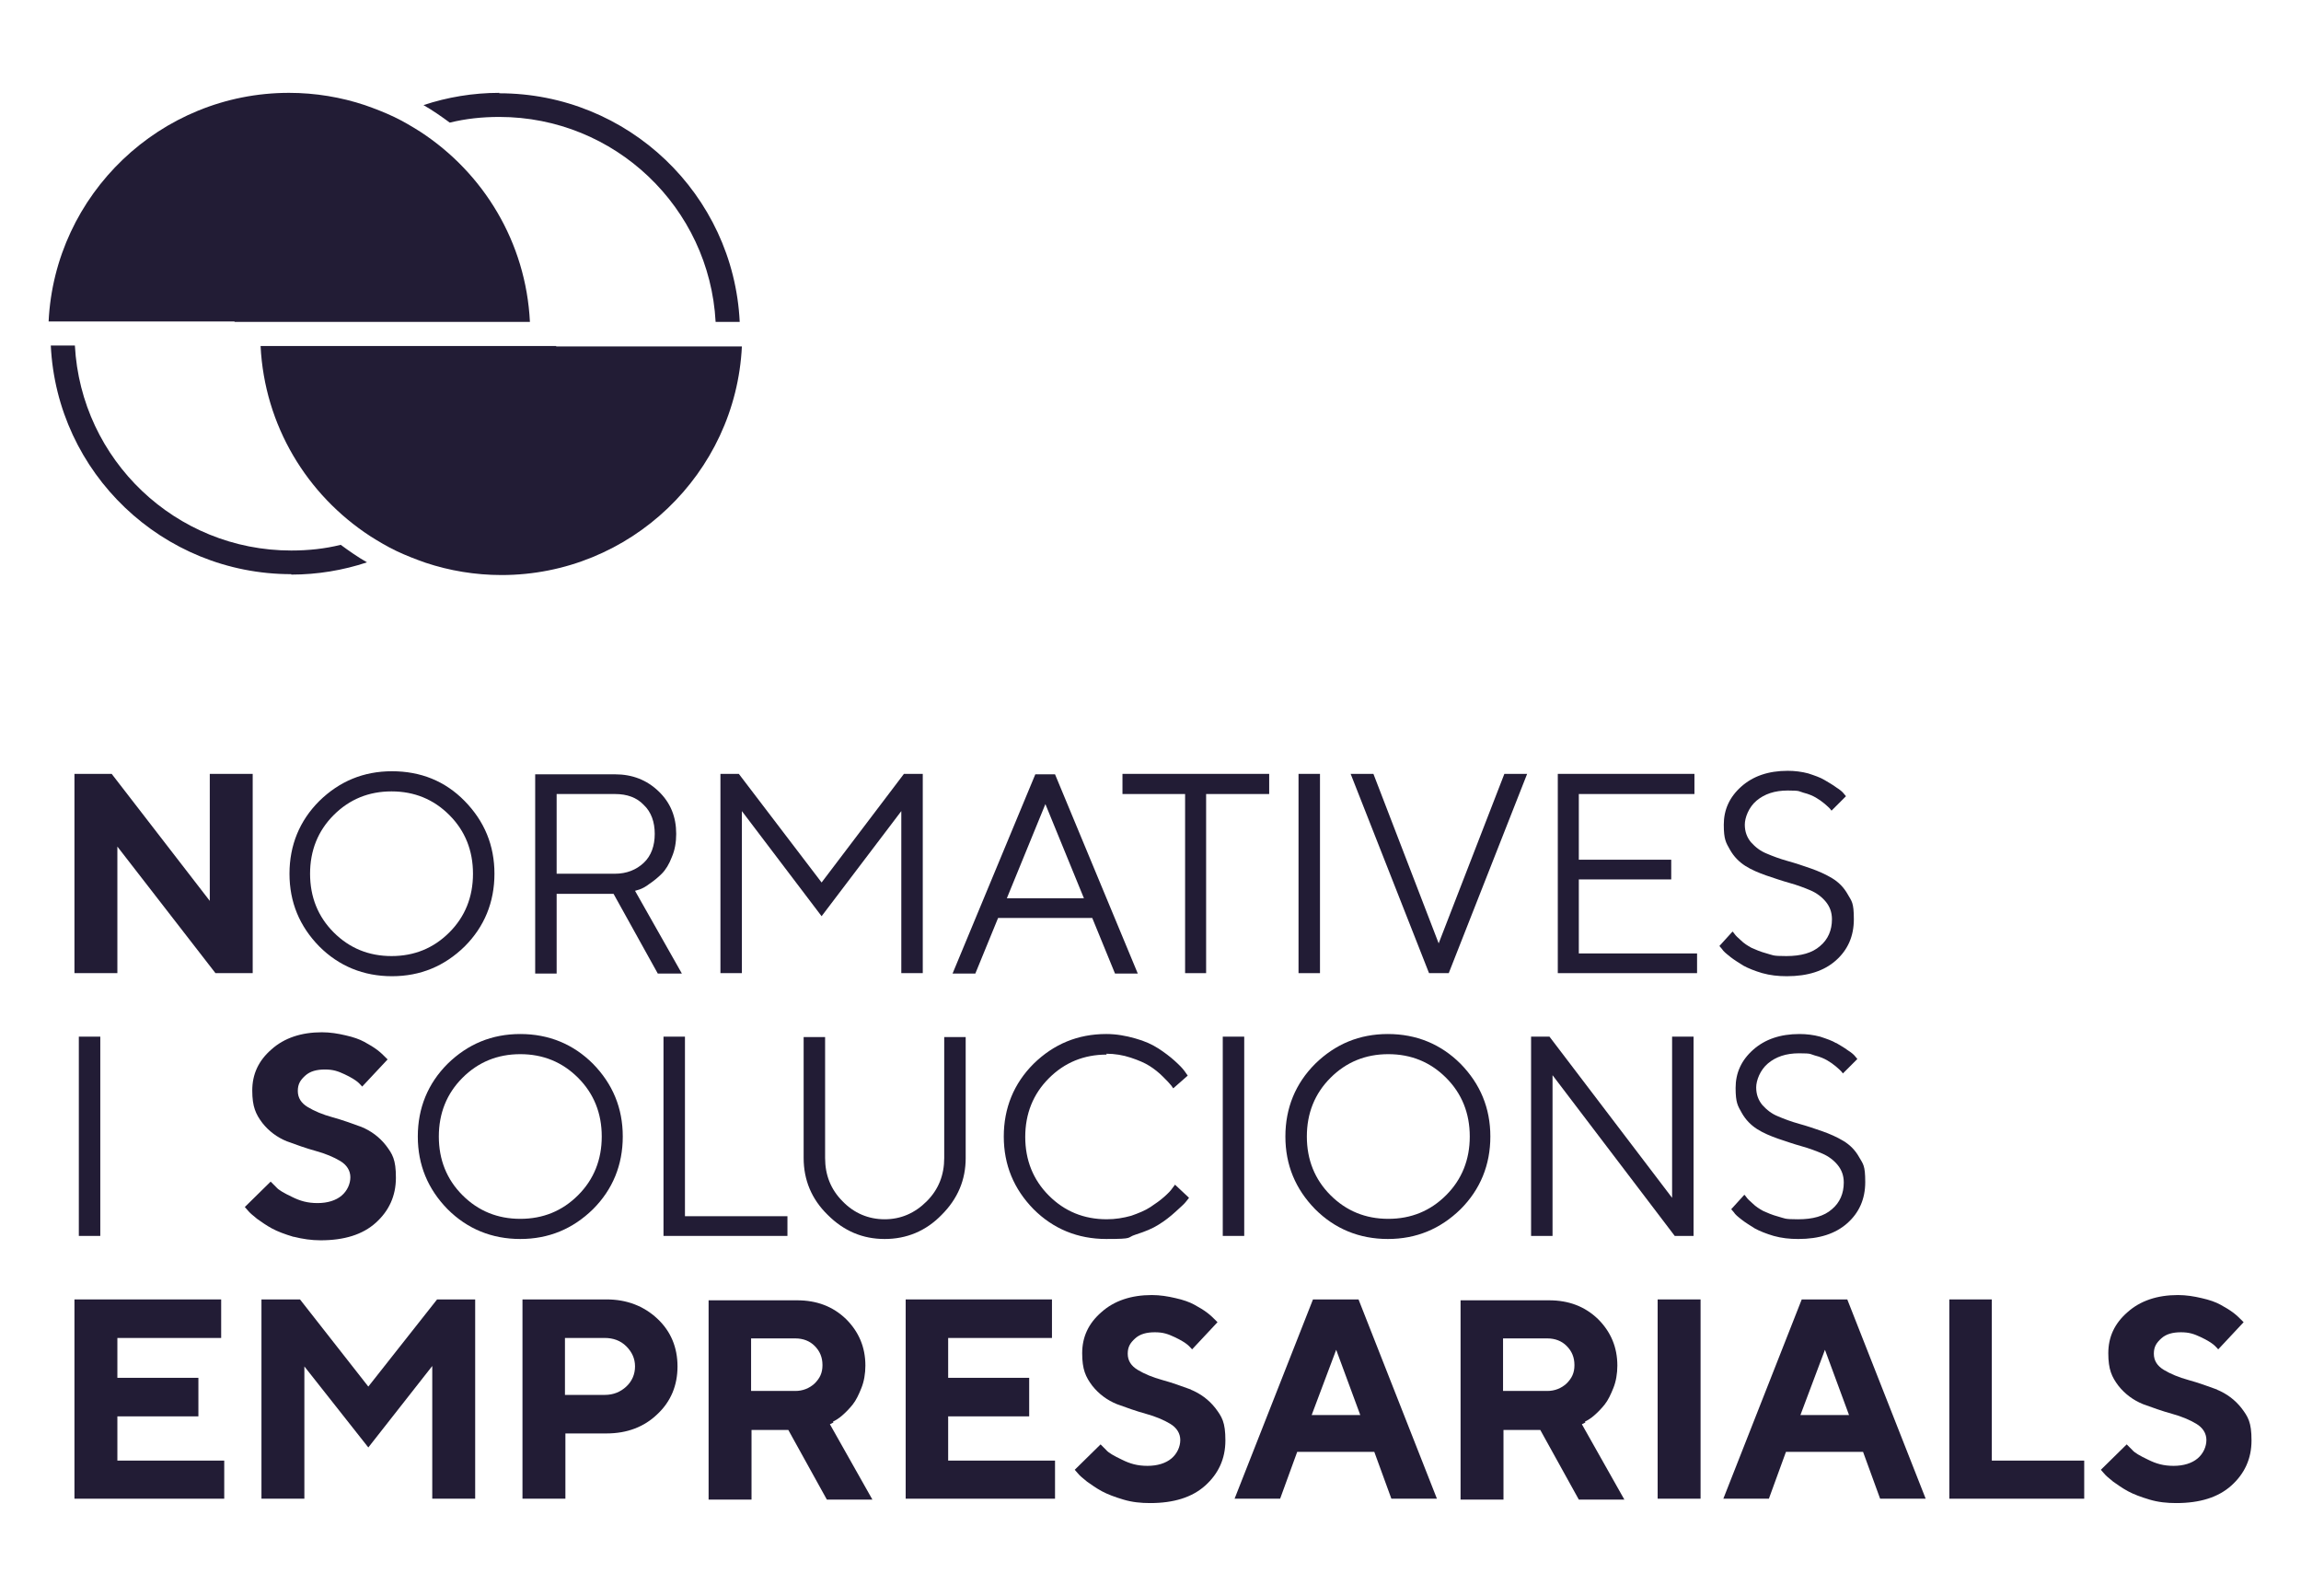 <?xml version="1.0" encoding="UTF-8"?> <svg xmlns="http://www.w3.org/2000/svg" version="1.1" viewBox="0 0 525.4 364.5"><defs><style> .cls-1 { fill: #221c35; } </style></defs><g><g id="Capa_1"><polygon class="cls-1" points="26.8 193.3 49.2 222.2 57.7 222.2 57.7 176.7 47.9 176.7 47.9 205.7 25.5 176.7 17 176.7 17 222.2 26.8 222.2 26.8 193.3"></polygon><path class="cls-1" d="M72.9,182.9c-4.5,4.5-6.8,10.1-6.8,16.6s2.3,12,6.8,16.6c4.5,4.5,10.1,6.8,16.6,6.8s12-2.3,16.6-6.8c4.5-4.5,6.8-10.1,6.8-16.6s-2.3-12-6.8-16.6-10.1-6.8-16.6-6.8-12,2.3-16.6,6.8ZM108,199.5c0,5.3-1.8,9.8-5.4,13.4-3.6,3.6-8,5.4-13.2,5.4s-9.6-1.8-13.2-5.4c-3.6-3.6-5.4-8.1-5.4-13.4s1.8-9.8,5.4-13.4c3.6-3.6,8-5.4,13.2-5.4s9.6,1.8,13.2,5.4c3.6,3.6,5.4,8.1,5.4,13.4Z"></path><path class="cls-1" d="M127.1,204.1h13l10.1,18.2h5.5l-10.7-18.9,1-.3c.6-.2,1.4-.6,2.3-1.3.9-.6,1.9-1.4,2.8-2.3.9-.9,1.7-2.2,2.3-3.8.7-1.6,1-3.4,1-5.3,0-3.9-1.3-7.1-4-9.7-2.7-2.6-6-3.9-10-3.9h-18.2v45.5h4.9v-18.2ZM127.1,181.3h13.3c2.8,0,5,.8,6.6,2.5,1.7,1.6,2.5,3.9,2.5,6.6s-.8,5-2.5,6.6-3.9,2.5-6.6,2.5h-13.3v-18.2Z"></path><polygon class="cls-1" points="164.5 176.7 164.5 222.2 169.4 222.2 169.4 185.2 187.6 209.2 205.8 185.2 205.8 222.2 210.7 222.2 210.7 176.7 206.4 176.7 187.6 201.5 168.7 176.7 164.5 176.7"></polygon><path class="cls-1" d="M227.9,209.6h21.5l5.2,12.7h5.2l-18.9-45.5h-4.5l-18.9,45.5h5.2l5.2-12.7ZM238.7,183.6l8.8,21.5h-17.6l8.8-21.5Z"></path><polygon class="cls-1" points="270.6 222.2 275.4 222.2 275.4 181.3 289.8 181.3 289.8 176.7 256.3 176.7 256.3 181.3 270.6 181.3 270.6 222.2"></polygon><rect class="cls-1" x="296.5" y="176.7" width="4.9" height="45.5"></rect><polygon class="cls-1" points="330.8 222.2 348.7 176.7 343.5 176.7 328.5 215.4 313.6 176.7 308.4 176.7 326.3 222.2 330.8 222.2"></polygon><polygon class="cls-1" points="387.5 217.7 360.5 217.7 360.5 200.8 381.6 200.8 381.6 196.3 360.5 196.3 360.5 181.3 386.9 181.3 386.9 176.7 355.7 176.7 355.7 222.2 387.5 222.2 387.5 217.7"></polygon><path class="cls-1" d="M395.1,218.5c.9.7,1.9,1.3,3,2,1.1.6,2.6,1.2,4.3,1.7,1.8.5,3.6.7,5.6.7,4.8,0,8.5-1.2,11.2-3.6,2.7-2.4,4.1-5.5,4.1-9.4s-.5-4.1-1.4-5.7-2.1-2.8-3.6-3.7c-1.5-.9-3.1-1.6-4.8-2.2-1.7-.6-3.5-1.2-5.3-1.7-1.8-.5-3.4-1.1-4.8-1.7-1.5-.6-2.6-1.5-3.6-2.6-.9-1.1-1.4-2.4-1.4-4s.9-4,2.7-5.5c1.8-1.5,4.1-2.3,7.1-2.3s2.5.2,3.6.5c1.2.3,2.1.7,2.8,1.1.7.4,1.4.9,2,1.4s1,.9,1.2,1.1c.2.2.3.4.4.5l3.3-3.3-.5-.6c-.3-.4-.9-.9-1.7-1.4-.8-.6-1.7-1.1-2.7-1.7-1-.6-2.2-1-3.7-1.5-1.5-.4-3.1-.6-4.7-.6-4.4,0-7.9,1.2-10.6,3.6-2.7,2.4-4,5.3-4,8.7s.5,4.1,1.4,5.7,2.1,2.8,3.5,3.7c1.4.9,3.1,1.6,4.8,2.2,1.8.6,3.5,1.2,5.3,1.7,1.8.5,3.4,1.1,4.8,1.7s2.6,1.5,3.5,2.6c.9,1.1,1.4,2.4,1.4,4,0,2.5-.9,4.6-2.7,6.1-1.8,1.6-4.4,2.3-7.7,2.3s-3-.2-4.5-.6c-1.5-.4-2.6-.9-3.5-1.3-.9-.5-1.7-1-2.4-1.7-.7-.6-1.2-1.1-1.4-1.4-.2-.3-.4-.5-.5-.6l-3,3.3.6.7c.3.5.9,1,1.8,1.7Z"></path><rect class="cls-1" x="18" y="236.7" width="4.9" height="45.5"></rect><path class="cls-1" d="M67.1,282.4c2,.5,4,.8,6.1.8,5.4,0,9.6-1.3,12.6-4s4.6-6.1,4.6-10.3-.8-5.4-2.3-7.4c-1.5-1.9-3.4-3.3-5.6-4.2-2.2-.8-4.4-1.6-6.6-2.2-2.2-.6-4.1-1.4-5.6-2.3-1.5-.9-2.3-2.1-2.3-3.7s.6-2.5,1.7-3.5c1.1-1,2.6-1.4,4.5-1.4s3,.4,4.5,1.1c1.5.7,2.4,1.3,2.9,1.7.5.4.8.8,1.1,1.1l5.8-6.2-.6-.6c-.4-.4-1-1-1.8-1.6-.8-.6-1.8-1.2-2.9-1.8-1.1-.6-2.5-1.1-4.3-1.5-1.7-.4-3.5-.7-5.4-.7-4.7,0-8.6,1.3-11.5,3.9-3,2.6-4.4,5.7-4.4,9.4s.8,5.4,2.3,7.4c1.5,1.9,3.4,3.3,5.6,4.2,2.2.8,4.4,1.6,6.6,2.2,2.2.6,4.1,1.4,5.6,2.3,1.5.9,2.3,2.2,2.3,3.7s-.7,3.1-2,4.2c-1.3,1.1-3.2,1.7-5.5,1.7s-4-.5-5.8-1.4c-1.9-.9-3.1-1.6-3.6-2.2-.5-.5-1-1-1.3-1.3l-5.9,5.8.7.8c.4.5,1.1,1.1,2.1,1.9,1,.7,2.1,1.5,3.4,2.2,1.3.7,2.9,1.3,4.9,1.9Z"></path><path class="cls-1" d="M142.2,259.5c0-6.5-2.3-12-6.8-16.6-4.5-4.5-10.1-6.8-16.6-6.8s-12,2.3-16.6,6.8c-4.5,4.5-6.8,10.1-6.8,16.6s2.3,12,6.8,16.6c4.5,4.5,10.1,6.8,16.6,6.8s12-2.3,16.6-6.8c4.5-4.5,6.8-10.1,6.8-16.6ZM118.8,278.3c-5.2,0-9.6-1.8-13.2-5.4-3.6-3.6-5.4-8.1-5.4-13.4s1.8-9.8,5.4-13.4c3.6-3.6,8-5.4,13.2-5.4s9.6,1.8,13.2,5.4c3.6,3.6,5.4,8.1,5.4,13.4s-1.8,9.8-5.4,13.4c-3.6,3.6-8,5.4-13.2,5.4Z"></path><polygon class="cls-1" points="179.8 277.7 156.4 277.7 156.4 236.7 151.5 236.7 151.5 282.2 179.8 282.2 179.8 277.7"></polygon><path class="cls-1" d="M220.5,264.4v-27.6h-4.9v27.6c0,3.9-1.3,7.2-4,9.9-2.7,2.7-5.9,4.1-9.6,4.1s-7-1.4-9.6-4.1c-2.7-2.7-4-6-4-9.9v-27.6h-4.9v27.6c0,5,1.8,9.4,5.5,13,3.7,3.7,8,5.5,13,5.5s9.4-1.8,13-5.5c3.7-3.7,5.5-8,5.5-13Z"></path><path class="cls-1" d="M252.6,240.6c1.9,0,3.8.3,5.6.9s3.2,1.2,4.3,1.9,2.1,1.5,3,2.4c.9.9,1.5,1.5,1.8,1.9.3.3.4.6.6.8l3.3-2.9-.7-1c-.5-.7-1.2-1.4-2.3-2.4-1-.9-2.3-1.9-3.7-2.8-1.4-.9-3.1-1.7-5.3-2.3-2.1-.6-4.3-1-6.6-1-6.5,0-12,2.3-16.6,6.8-4.5,4.5-6.8,10.1-6.8,16.6s2.3,12,6.8,16.6c4.5,4.5,10.1,6.8,16.6,6.8s4.5-.3,6.7-1c2.2-.7,3.9-1.4,5.3-2.3,1.3-.8,2.6-1.8,3.8-2.9s2-1.8,2.3-2.2c.3-.4.6-.7.8-1l-3.2-3-.6.8c-.4.6-1,1.2-1.9,2-.9.8-1.9,1.5-3.1,2.3-1.2.8-2.7,1.4-4.4,2-1.8.5-3.6.8-5.6.8-5.2,0-9.6-1.8-13.2-5.4-3.6-3.6-5.4-8.1-5.4-13.4s1.8-9.8,5.4-13.4c3.6-3.6,8-5.4,13.2-5.4Z"></path><rect class="cls-1" x="279.2" y="236.7" width="4.9" height="45.5"></rect><path class="cls-1" d="M316.9,282.9c6.5,0,12-2.3,16.6-6.8,4.5-4.5,6.8-10.1,6.8-16.6s-2.3-12-6.8-16.6c-4.5-4.5-10.1-6.8-16.6-6.8s-12,2.3-16.6,6.8c-4.5,4.5-6.8,10.1-6.8,16.6s2.3,12,6.8,16.6c4.5,4.5,10.1,6.8,16.6,6.8ZM303.8,246.1c3.6-3.6,8-5.4,13.2-5.4s9.6,1.8,13.2,5.4c3.6,3.6,5.4,8.1,5.4,13.4s-1.8,9.8-5.4,13.4c-3.6,3.6-8,5.4-13.2,5.4s-9.6-1.8-13.2-5.4c-3.6-3.6-5.4-8.1-5.4-13.4s1.8-9.8,5.4-13.4Z"></path><polygon class="cls-1" points="354.5 245.5 382.4 282.2 386.7 282.2 386.7 236.7 381.8 236.7 381.8 273.5 353.8 236.7 349.6 236.7 349.6 282.2 354.5 282.2 354.5 245.5"></polygon><path class="cls-1" d="M419.3,238.2c-1-.6-2.2-1-3.7-1.5-1.5-.4-3.1-.6-4.7-.6-4.4,0-7.9,1.2-10.6,3.6s-4,5.3-4,8.7.5,4.1,1.4,5.7,2.1,2.8,3.5,3.7c1.4.9,3.1,1.6,4.8,2.2,1.8.6,3.5,1.2,5.3,1.7,1.8.5,3.4,1.1,4.8,1.7s2.6,1.5,3.5,2.6c.9,1.1,1.4,2.4,1.4,4,0,2.5-.9,4.6-2.7,6.1-1.8,1.6-4.4,2.3-7.7,2.3s-3-.2-4.5-.6c-1.5-.4-2.6-.9-3.5-1.3-.9-.5-1.7-1-2.4-1.7-.7-.6-1.2-1.1-1.4-1.4-.2-.3-.4-.5-.5-.6l-3,3.3.6.7c.3.5.9,1,1.8,1.7.9.7,1.9,1.3,3,2,1.1.6,2.6,1.2,4.3,1.7,1.8.5,3.6.7,5.6.7,4.8,0,8.5-1.2,11.2-3.6,2.7-2.4,4.1-5.5,4.1-9.4s-.5-4.1-1.4-5.7-2.1-2.8-3.6-3.7c-1.5-.9-3.1-1.6-4.8-2.2-1.7-.6-3.5-1.2-5.3-1.7-1.8-.5-3.4-1.1-4.8-1.7-1.5-.6-2.6-1.5-3.6-2.6-.9-1.1-1.4-2.4-1.4-4s.9-4,2.7-5.5c1.8-1.5,4.1-2.3,7.1-2.3s2.5.2,3.6.5c1.2.3,2.1.7,2.8,1.1.7.4,1.4.9,2,1.4s1,.9,1.2,1.1c.2.2.3.4.4.5l3.3-3.3-.5-.6c-.3-.4-.9-.9-1.7-1.4-.8-.6-1.7-1.1-2.7-1.7Z"></path><polygon class="cls-1" points="26.8 323.4 45.3 323.4 45.3 314.6 26.8 314.6 26.8 305.5 50.5 305.5 50.5 296.7 17 296.7 17 342.2 51.2 342.2 51.2 333.5 26.8 333.5 26.8 323.4"></polygon><polygon class="cls-1" points="84.1 316.6 68.5 296.7 59.7 296.7 59.7 342.2 69.5 342.2 69.5 312 84.1 330.5 98.7 311.9 98.7 342.2 108.5 342.2 108.5 296.7 99.8 296.7 84.1 316.6"></polygon><path class="cls-1" d="M138.5,296.7h-19.2v45.5h9.8v-14.9h9.4c4.7,0,8.6-1.5,11.6-4.4,3.1-2.9,4.6-6.6,4.6-10.9s-1.5-8-4.6-10.9c-3.1-2.9-7-4.4-11.6-4.4ZM143,316.6c-1.3,1.2-2.9,1.9-4.9,1.9h-9.1v-13h9.1c1.9,0,3.6.6,4.9,1.9,1.3,1.3,2,2.8,2,4.6s-.7,3.4-2,4.6Z"></path><path class="cls-1" d="M190.2,324.6c.6-.3,1.3-.7,2.1-1.4s1.6-1.5,2.4-2.5c.8-1,1.4-2.3,2-3.8s.9-3.3.9-5.1c0-4.2-1.5-7.7-4.4-10.6-3-2.9-6.7-4.3-11.2-4.3h-20.2v45.5h9.8v-15.9h8.4l8.8,15.9h10.4l-9.7-17.2.8-.4ZM186,315.9c-1.2,1.1-2.7,1.7-4.4,1.7h-10.1v-12h10.1c1.8,0,3.3.6,4.4,1.7,1.2,1.2,1.8,2.6,1.8,4.4s-.6,3-1.8,4.2Z"></path><polygon class="cls-1" points="216.5 323.4 235 323.4 235 314.6 216.5 314.6 216.5 305.5 240.2 305.5 240.2 296.7 206.8 296.7 206.8 342.2 240.9 342.2 240.9 333.5 216.5 333.5 216.5 323.4"></polygon><path class="cls-1" d="M272,317.3c-2.2-.8-4.4-1.6-6.6-2.2-2.2-.6-4.1-1.4-5.6-2.3-1.5-.9-2.3-2.1-2.3-3.7s.6-2.5,1.7-3.5c1.1-1,2.6-1.4,4.5-1.4s3,.4,4.5,1.1c1.5.7,2.4,1.3,2.9,1.7.5.4.8.8,1.1,1.1l5.8-6.2-.6-.6c-.4-.4-1-1-1.8-1.6-.8-.6-1.8-1.2-2.9-1.8-1.1-.6-2.5-1.1-4.3-1.5-1.7-.4-3.5-.7-5.4-.7-4.7,0-8.6,1.3-11.5,3.9-3,2.6-4.4,5.7-4.4,9.4s.8,5.4,2.3,7.4c1.5,1.9,3.4,3.3,5.6,4.2,2.2.8,4.4,1.6,6.6,2.2s4.1,1.4,5.6,2.3,2.3,2.2,2.3,3.7-.7,3.1-2,4.2-3.2,1.7-5.5,1.7-4-.5-5.8-1.4c-1.9-.9-3.1-1.6-3.6-2.2-.5-.5-1-1-1.3-1.3l-5.9,5.8.7.8c.4.5,1.1,1.1,2.1,1.9,1,.7,2.1,1.5,3.4,2.2s2.9,1.3,4.9,1.9,4,.8,6.1.8c5.4,0,9.6-1.3,12.6-4s4.6-6.1,4.6-10.3-.8-5.4-2.3-7.4c-1.5-1.9-3.4-3.3-5.6-4.2Z"></path><path class="cls-1" d="M299.8,296.7l-17.9,45.5h10.4l3.9-10.7h17.6l3.9,10.7h10.4l-17.9-45.5h-10.4ZM299.5,323.1l5.6-14.9,5.5,14.9h-11.1Z"></path><path class="cls-1" d="M361.9,324.6c.6-.3,1.3-.7,2.1-1.4s1.6-1.5,2.4-2.5c.8-1,1.4-2.3,2-3.8s.9-3.3.9-5.1c0-4.2-1.5-7.7-4.4-10.6-3-2.9-6.7-4.3-11.2-4.3h-20.2v45.5h9.8v-15.9h8.4l8.8,15.9h10.4l-9.7-17.2.8-.4ZM357.7,315.9c-1.2,1.1-2.7,1.7-4.4,1.7h-10.1v-12h10.1c1.8,0,3.3.6,4.4,1.7,1.2,1.2,1.8,2.6,1.8,4.4s-.6,3-1.8,4.2Z"></path><rect class="cls-1" x="378.5" y="296.7" width="9.8" height="45.5"></rect><path class="cls-1" d="M411.4,296.7l-17.9,45.5h10.4l3.9-10.7h17.6l3.9,10.7h10.4l-17.9-45.5h-10.4ZM411.1,323.1l5.6-14.9,5.5,14.9h-11.1Z"></path><polygon class="cls-1" points="454.8 296.7 445.1 296.7 445.1 342.2 475.9 342.2 475.9 333.5 454.8 333.5 454.8 296.7"></polygon><path class="cls-1" d="M506.3,317.3c-2.2-.8-4.4-1.6-6.6-2.2-2.2-.6-4.1-1.4-5.6-2.3-1.5-.9-2.3-2.1-2.3-3.7s.6-2.5,1.7-3.5c1.1-1,2.6-1.4,4.5-1.4s3,.4,4.5,1.1c1.5.7,2.4,1.3,2.9,1.7.5.4.8.8,1.1,1.1l5.8-6.2-.6-.6c-.4-.4-1-1-1.8-1.6-.8-.6-1.8-1.2-2.9-1.8-1.1-.6-2.5-1.1-4.3-1.5-1.7-.4-3.5-.7-5.4-.7-4.7,0-8.6,1.3-11.5,3.9-3,2.6-4.4,5.7-4.4,9.4s.8,5.4,2.3,7.4c1.5,1.9,3.4,3.3,5.6,4.2,2.2.8,4.4,1.6,6.6,2.2s4.1,1.4,5.6,2.3,2.3,2.2,2.3,3.7-.7,3.1-2,4.2-3.2,1.7-5.5,1.7-4-.5-5.8-1.4c-1.9-.9-3.1-1.6-3.6-2.2-.5-.5-1-1-1.3-1.3l-5.9,5.8.7.8c.4.5,1.1,1.1,2.1,1.9,1,.7,2.1,1.5,3.4,2.2s2.9,1.3,4.9,1.9,4,.8,6.1.8c5.4,0,9.6-1.3,12.6-4s4.6-6.1,4.6-10.3-.8-5.4-2.3-7.4c-1.5-1.9-3.4-3.3-5.6-4.2Z"></path><path class="cls-1" d="M53.6,73.5h67.4c-.9-18.2-10.6-34-25-43.4-1.9-1.2-3.9-2.4-6-3.4-2.1-1-4.4-1.9-6.7-2.7-5.4-1.8-11.3-2.8-17.3-2.8-29.4,0-53.5,23.2-54.9,52.2h42.4Z"></path><path class="cls-1" d="M114,21.2c-6,0-11.9,1-17.3,2.8,2.1,1.2,4.1,2.6,6,4,3.6-.9,7.4-1.3,11.3-1.3,26.4,0,48,20.7,49.4,46.8h5.5c-1.4-29.1-25.5-52.2-54.9-52.2Z"></path><g><path class="cls-1" d="M127,79H59.5c.9,18.2,10.6,34,25,43.4,1.9,1.2,3.9,2.4,6,3.4,2.1,1,4.4,1.9,6.7,2.7,5.4,1.8,11.3,2.8,17.3,2.8,29.4,0,53.5-23.2,54.9-52.2h-42.4Z"></path><path class="cls-1" d="M66.5,131.2c6,0,11.9-1,17.3-2.8-2.1-1.2-4.1-2.6-6-4-3.6.9-7.4,1.3-11.3,1.3-26.4,0-48-20.7-49.4-46.8h-5.5c1.4,29.1,25.5,52.2,54.9,52.2Z"></path></g></g></g></svg> 